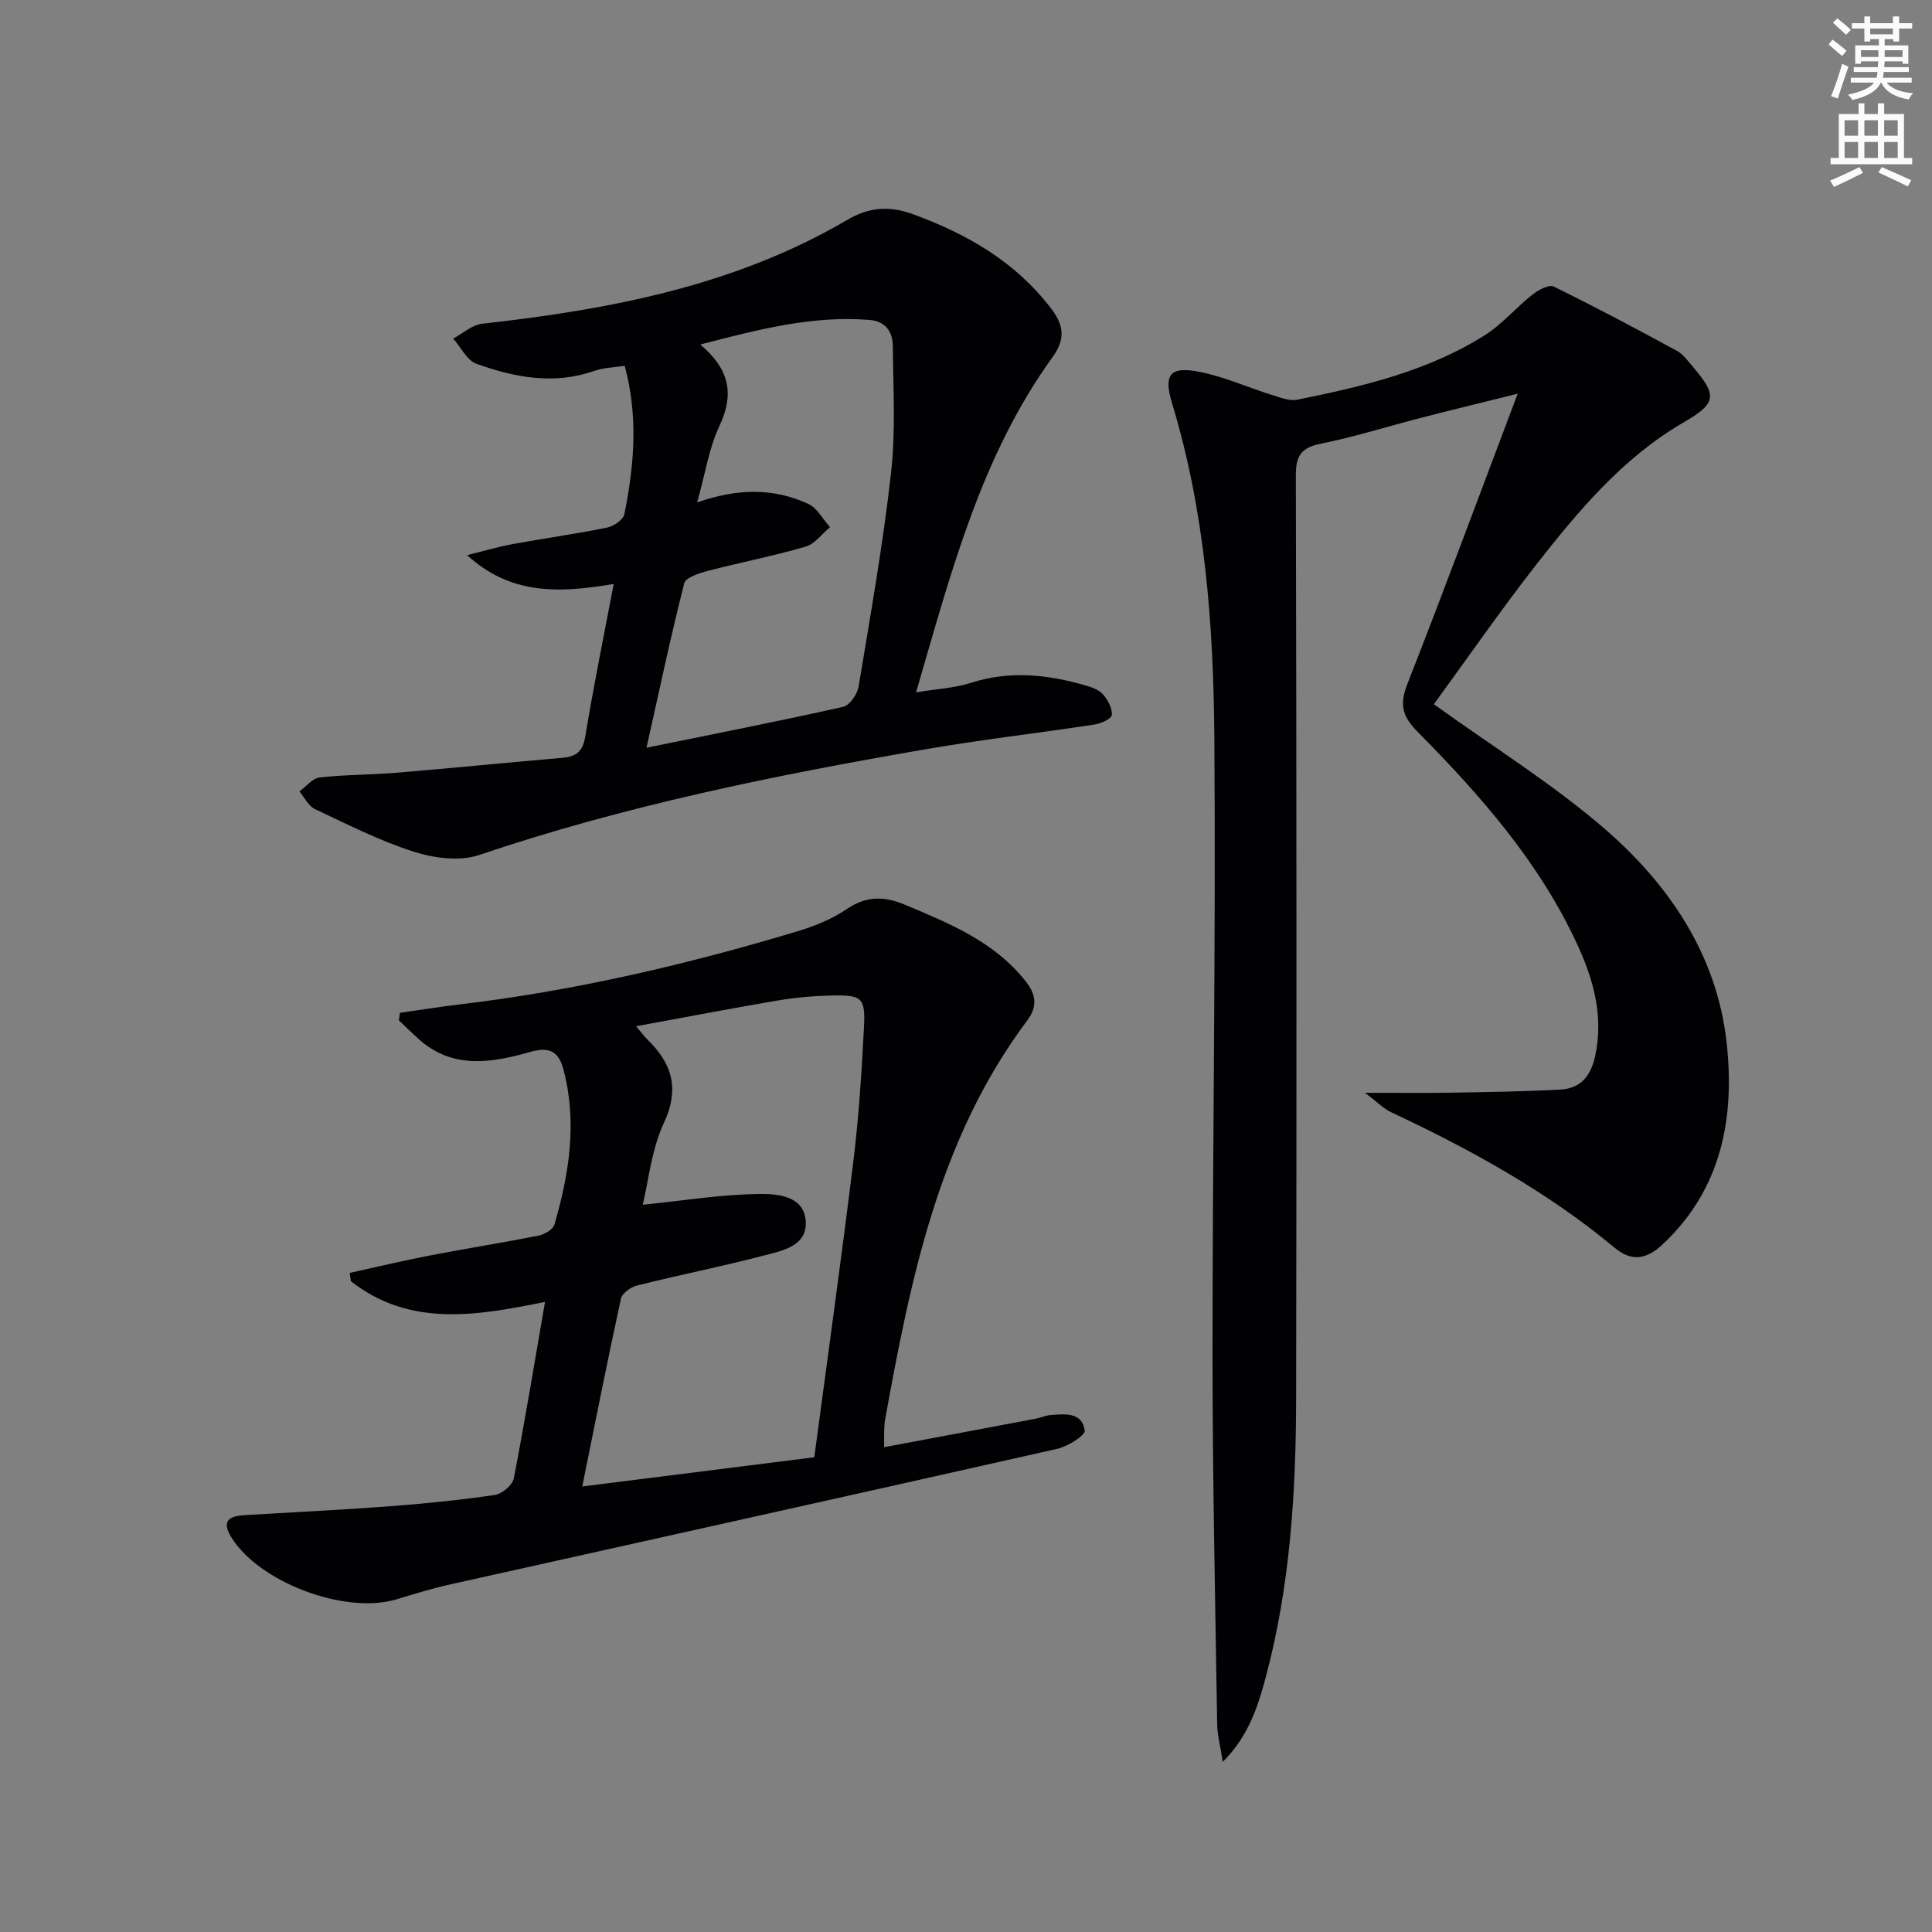 <svg enable-background="new 0 0 400 400" viewBox="0 0 400 400" xmlns="http://www.w3.org/2000/svg"><rect x="0" y="0" width="400" height="400" fill="#808080" stroke="none"/><path d="m378.6 9.2.8-1c.9.7 1.9 1.4 2.9 2.3l-.9 1.1c-1.1-.9-2-1.7-2.8-2.4zm.5 10.7c.9-2.1 1.6-4.3 2.3-6.7.4.2.8.4 1.3.6-.7 2.1-1.5 4.3-2.2 6.6zm.4-15.2.9-.9c1 .8 2 1.6 2.8 2.4l-1 1c-1-.9-1.9-1.8-2.7-2.5zm12.5-1.3h1.2v1.4h2.7v1.1h-2.7v2.7h-1.2v-.5h-1.8v1.3h4.9v3.8h-1.2v-.5h-3.7c0 .4-.1.9-.1 1.2h5.1v1h-5.2c0 .5-.1.9-.2 1.2h6v1h-5.2c1.1 1.3 2.9 2 5.5 2.2-.4.4-.7.8-.9 1.3-2.9-.5-4.8-1.6-5.7-3.5h-.1c-.8 1.7-2.7 2.9-5.9 3.6-.2-.4-.6-.8-.9-1.1 2.8-.6 4.6-1.4 5.4-2.5h-4.8v-1h5.3c.1-.3.2-.7.2-1.2h-4.9v-1h5c0-.4 0-.8.1-1.2h-3.6v.5h-1.2v-3.8h4.9v-1.3h-1.8v.5h-1.2v-2.7h-2.6v-1.1h2.6v-1.4h1.2v1.4h4.7v-1.4zm-6.7 8.4h3.6c0-.4 0-.9 0-1.4h-3.6zm1.9-4.7h4.7v-1.2h-4.7zm6.7 3.3h-3.7v1.4h3.7z" fill="#fcfbfa"/><path d="m384.7 21.4h1.3v2.2h2.8v-2.2h1.3v2.2h4.1v9.1h1.7v1.3h-16.9v-1.3h1.7v-9.1h4.1v-2.2zm.3 13.2.7 1.2c-1.8.9-3.8 1.9-6 2.9-.2-.4-.5-.8-.8-1.3 2.4-1 4.4-2 6.1-2.8zm-3.1-6.5h2.8v-3.2h-2.8zm0 4.6h2.8v-3.3h-2.8zm4.1-4.6h2.8v-3.2h-2.8zm0 4.6h2.8v-3.3h-2.8zm3.6 1.9c2.1.9 4.1 1.8 6.1 2.7l-.7 1.3c-2.2-1.1-4.2-2-6.1-2.9zm3.3-9.7h-2.8v3.2h2.8zm-2.8 7.8h2.8v-3.3h-2.8z" fill="#fcfbfa"/><g fill="#010103"><path d="m296.86 145.8c12.33 8.87 24.39 16.37 35.04 25.51 13.52 11.6 23.51 26.22 25.56 44.39 1.76 15.63-.95 30.55-13.39 42.08-3.27 3.03-6.36 3.4-9.72.6-14.05-11.69-29.88-20.39-46.34-28.11-1.54-.72-2.8-2.05-5.4-4.02 6.89 0 12.21.07 17.53-.02 7.63-.13 15.27-.24 22.88-.64 4.14-.22 6.32-2.71 7.23-6.9 1.8-8.29-.32-15.86-3.71-23.19-7.87-17.05-20.1-30.91-33.12-44.07-3.22-3.26-3.65-5.73-2.01-9.9 7.69-19.59 14.99-39.34 22.81-60.02-7.23 1.8-13.62 3.35-19.99 4.99-6.91 1.78-13.73 3.94-20.71 5.35-4.06.82-5.24 2.42-5.23 6.57.15 63.66.17 127.32.06 190.98-.03 19.48-1.22 38.88-6.28 57.82-1.65 6.19-3.63 12.3-8.91 17.56-.47-3.12-1.13-5.52-1.16-7.94-.4-25.31-.95-50.61-.96-75.92-.01-42.64.7-85.29.38-127.93-.17-23.43-1.87-46.82-8.76-69.51-1.81-5.95-.42-7.68 5.59-6.51 5.16 1 10.07 3.23 15.12 4.81 1.69.53 3.61 1.29 5.22.97 13.53-2.73 26.99-5.88 38.84-13.36 3.59-2.27 6.42-5.69 9.79-8.35 1.23-.97 3.45-2.2 4.44-1.72 8.61 4.21 17.07 8.73 25.5 13.3 1.26.68 2.22 2.01 3.19 3.14 5.36 6.26 5.01 7.74-1.91 11.77-12.49 7.28-21.6 18.19-30.35 29.33-7.54 9.68-14.54 19.79-21.23 28.94z"/><path d="m183.05 299.62c10.98-2.06 21.23-3.97 31.47-5.91.97-.18 1.91-.65 2.89-.73 3.01-.24 6.62-.69 7.17 3.2.14 1.01-3.5 3.29-5.68 3.78-41.91 9.47-83.87 18.74-125.8 28.1-3.72.83-7.38 1.97-11.03 3.07-10.62 3.2-28.52-3.54-34.22-12.92-2.19-3.6-.06-4.35 2.96-4.53 9.95-.6 19.91-1.07 29.84-1.82 7.28-.55 14.56-1.29 21.78-2.34 1.5-.22 3.67-2.03 3.94-3.42 2.31-11.86 4.26-23.79 6.47-36.56-14.07 2.87-27.99 5.31-40.2-4.29-.08-.57-.16-1.14-.23-1.71 5.51-1.21 11.01-2.53 16.55-3.6 7.5-1.45 15.04-2.63 22.53-4.12 1.24-.25 3.01-1.27 3.3-2.29 3.04-10.46 4.73-21.06 1.92-31.9-.95-3.67-2.62-5.04-6.81-3.87-7.9 2.24-16.02 3.74-23.1-2.53-1.45-1.28-2.81-2.65-4.21-3.98.07-.52.14-1.04.21-1.56 4.05-.57 8.09-1.23 12.15-1.71 23.78-2.81 47.01-8.22 69.91-15.09 3.63-1.09 7.33-2.54 10.43-4.66 4.1-2.8 7.81-2.71 12.13-.89 9.23 3.88 18.44 7.61 24.94 15.83 2.23 2.82 2.41 5.31.33 8.09-18.36 24.51-24.14 53.49-29.44 82.65-.15.81-.16 1.66-.2 2.49-.02.65 0 1.29 0 3.22zm-14.46 2.09c2.78-20.88 5.61-41.1 8.1-61.37 1.11-9.06 1.69-18.2 2.17-27.32.35-6.56-.29-7.08-7.03-6.9-3.64.09-7.31.43-10.9 1.04-9.55 1.62-19.06 3.45-29.23 5.31 1.19 1.41 1.66 2.09 2.24 2.65 5.18 5 6.85 10.21 3.5 17.4-2.56 5.48-3.15 11.89-4.37 16.91 8.39-.85 16.2-2.13 24.03-2.23 3.76-.05 9.38.32 9.72 5.64.34 5.2-4.94 6.13-8.82 7.14-8.65 2.26-17.44 4-26.12 6.17-1.29.32-3.08 1.61-3.32 2.74-2.79 12.78-5.33 25.62-8.01 38.87 15.87-2.01 31.75-4.01 48.04-6.05z"/><path d="m127.06 120.9c-11.72 2.01-21.47 2.14-30.35-5.96 3.14-.77 6.25-1.7 9.43-2.29 6.51-1.2 13.07-2.1 19.56-3.42 1.37-.28 3.35-1.64 3.58-2.8 1.98-9.98 2.94-20.01.05-30.7-2.26.36-4.4.39-6.3 1.06-8.35 2.94-16.48 1.35-24.37-1.46-1.98-.7-3.24-3.43-4.83-5.23 1.99-1.06 3.89-2.83 5.97-3.07 26.42-2.95 52.27-7.82 75.61-21.5 4.52-2.65 8.68-2.99 13.68-1.16 11.17 4.1 21.05 9.78 28.44 19.38 2.69 3.49 3.17 6.35.39 10.19-14.82 20.5-21.01 44.53-28.25 69.4 4.33-.72 7.97-.88 11.32-1.96 8.14-2.62 16.06-1.72 23.99.6 1.24.36 2.66.91 3.44 1.84.97 1.16 1.9 2.86 1.77 4.22-.08.78-2.23 1.76-3.56 1.96-11.66 1.78-23.38 3.12-35 5.13-31.24 5.39-62.27 11.68-92.4 21.88-4.01 1.36-9.3.68-13.49-.65-7.08-2.25-13.81-5.68-20.56-8.86-1.34-.63-2.14-2.4-3.19-3.65 1.39-1 2.69-2.71 4.17-2.88 5.27-.6 10.62-.54 15.91-.98 11.42-.95 22.83-2.1 34.25-3.08 2.86-.24 4.33-1.21 4.85-4.39 1.68-10.26 3.77-20.45 5.89-31.62zm17.28-16.88c8.59-3.01 15.94-2.93 22.99.3 1.86.85 3.03 3.18 4.52 4.82-1.67 1.39-3.14 3.48-5.06 4.04-6.66 1.94-13.5 3.26-20.22 5.01-1.8.47-4.6 1.36-4.91 2.58-2.79 10.99-5.14 22.1-7.81 34.04 14.55-2.97 27.68-5.54 40.72-8.47 1.34-.3 2.92-2.6 3.19-4.18 2.45-14.72 5.05-29.43 6.72-44.24.98-8.67.44-17.53.37-26.3-.02-2.9-1.5-5.11-4.78-5.38-11.86-.96-23.11 1.98-35.09 5.09 6.11 5.13 7.08 10.33 3.94 16.93-2.14 4.54-2.89 9.74-4.58 15.76z"/></g></svg>
